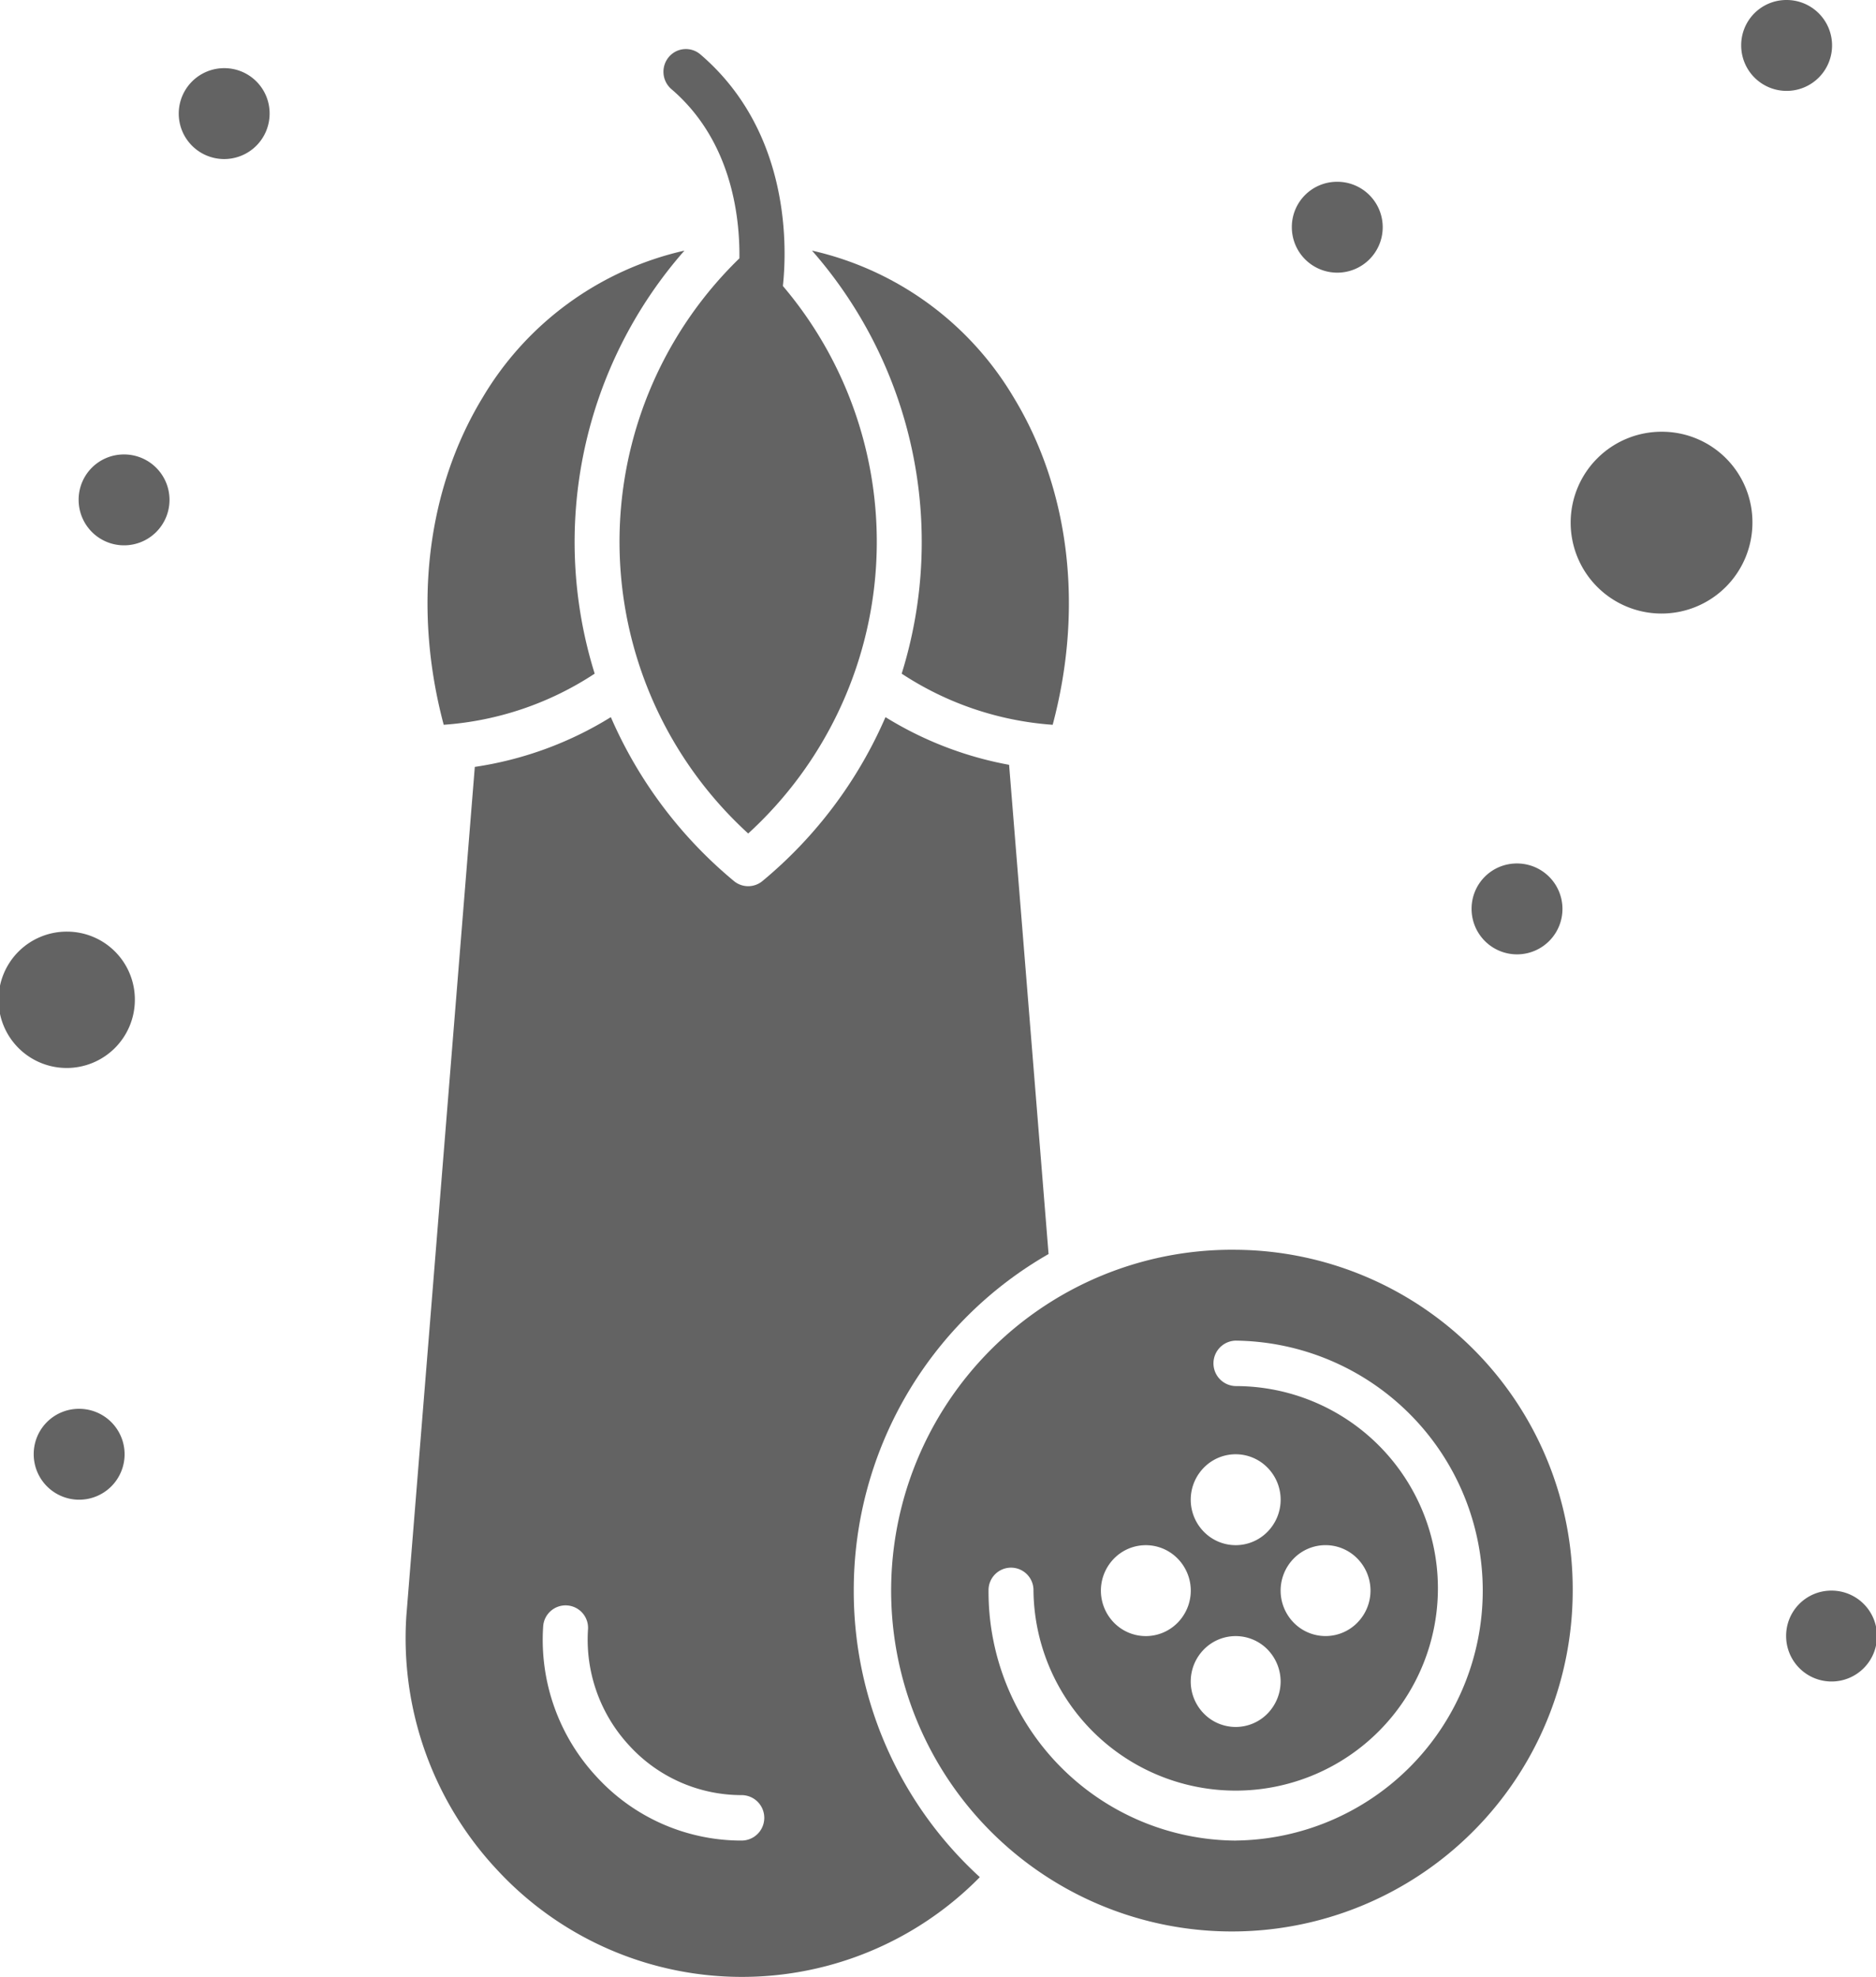 <svg xmlns="http://www.w3.org/2000/svg" width="172.461" height="181.696" viewBox="0 0 172.461 181.696"><path d="M617.958,345.556a35.588,35.588,0,0,1,17.909-30.934l-3.628-44.964a32.87,32.87,0,0,1-11.365-4.382,40.453,40.453,0,0,1-11.31,15.064,2.049,2.049,0,0,1-2.622,0,40.5,40.5,0,0,1-11.315-15.064,32.868,32.868,0,0,1-12.506,4.573l-6.294,78.035a31.143,31.143,0,0,0,8.327,23.317,30.663,30.663,0,0,0,44.394.69,35.6,35.6,0,0,1-11.59-26.335ZM607.689,368.53a18.047,18.047,0,0,1-13.351-5.842,18.468,18.468,0,0,1-4.932-13.84,2.065,2.065,0,1,1,4.122.26,14.312,14.312,0,0,0,3.82,10.72,13.981,13.981,0,0,0,10.341,4.524,2.089,2.089,0,0,1,0,4.177Z" transform="translate(-539.472 -199.364)" fill="#636363"/><path d="M593.252,280.558a40.578,40.578,0,0,1,8.25-38.881,29,29,0,0,0-18.549,13.5c-5.157,8.482-6.436,19.365-3.581,30.08a28.911,28.911,0,0,0,13.881-4.7Z" transform="translate(-538.582 -218.643)" fill="#636363"/><path d="M569.338,232.448a4.177,4.177,0,1,0,4.131,4.177,4.159,4.159,0,0,0-4.131-4.177Z" transform="translate(-548.683 -226.183)" fill="#636363"/><path d="M632.969,292.219a31.328,31.328,0,1,0,30.982,31.326,31.189,31.189,0,0,0-30.982-31.326Zm-2.92,20.019a4.093,4.093,0,0,1,5.84,0,4.2,4.2,0,0,1,0,5.905,4.093,4.093,0,0,1-5.84,0,4.2,4.2,0,0,1,0-5.905Zm8.26,8.354a4.093,4.093,0,0,1,5.84,0,4.2,4.2,0,0,1,0,5.905,4.093,4.093,0,0,1-5.84,0,4.209,4.209,0,0,1,0-5.905ZM637.1,331.9a4.225,4.225,0,0,1-1.211,2.953,4.093,4.093,0,0,1-5.84,0,4.2,4.2,0,0,1,0-5.905,4.1,4.1,0,0,1,5.84,0A4.232,4.232,0,0,1,637.1,331.9Zm-15.313-11.305a4.093,4.093,0,0,1,5.84,0,4.2,4.2,0,0,1,0,5.905,4.093,4.093,0,0,1-5.84,0,4.209,4.209,0,0,1,0-5.905Zm11.182,25.926a22.876,22.876,0,0,1-22.72-22.974,2.066,2.066,0,1,1,4.131,0,18.59,18.59,0,1,0,18.589-18.8,2.089,2.089,0,0,1,0-4.177,22.975,22.975,0,0,1,0,45.947Z" transform="translate(-519.372 -177.353)" fill="#636363"/><path d="M605.8,280.558a28.943,28.943,0,0,0,13.881,4.7c2.857-10.709,1.579-21.593-3.583-30.082a28.984,28.984,0,0,0-18.542-13.5,40.6,40.6,0,0,1,8.244,38.881Z" transform="translate(-522.908 -218.643)" fill="#636363"/><path d="M644.732,250.839a8.355,8.355,0,1,0,8.262,8.354,8.317,8.317,0,0,0-8.262-8.354Z" transform="translate(-491.893 -211.158)" fill="#636363"/><path d="M562.208,276.126a6.266,6.266,0,1,0,6.2,6.267,6.239,6.239,0,0,0-6.2-6.267Z" transform="translate(-556.011 -190.5)" fill="#636363"/><path d="M598.726,250.717a36.3,36.3,0,0,0,.809,52.863,36.321,36.321,0,0,0,3.188-50.322c.352-3.192.837-14.08-7.581-21.282a2.049,2.049,0,0,0-2.911.245,2.108,2.108,0,0,0,.243,2.943c5.538,4.737,6.3,11.739,6.253,15.553Z" transform="translate(-530.753 -226.973)" fill="#636363"/><path d="M626.234,238.195a4.177,4.177,0,1,1-4.131,4.177,4.155,4.155,0,0,1,4.131-4.177Z" transform="translate(-503.344 -221.488)" fill="#636363"/><path d="M635.43,272.678a4.177,4.177,0,1,1-4.131,4.177,4.155,4.155,0,0,1,4.131-4.177Z" transform="translate(-496.016 -193.317)" fill="#636363"/><path d="M649.223,229a4.177,4.177,0,1,1-4.131,4.177A4.154,4.154,0,0,1,649.223,229Z" transform="translate(-485.024 -229)" fill="#636363"/><path d="M561.865,300.264a4.177,4.177,0,1,1-4.129,4.177,4.155,4.155,0,0,1,4.129-4.177Z" transform="translate(-554.636 -170.78)" fill="#636363"/><path d="M564.165,251.988a4.177,4.177,0,1,1-4.131,4.177,4.155,4.155,0,0,1,4.131-4.177Z" transform="translate(-552.805 -210.22)" fill="#636363"/><path d="M651.522,309.46a4.177,4.177,0,1,1-4.131,4.177,4.155,4.155,0,0,1,4.131-4.177Z" transform="translate(-483.192 -163.268)" fill="#636363"/></svg>